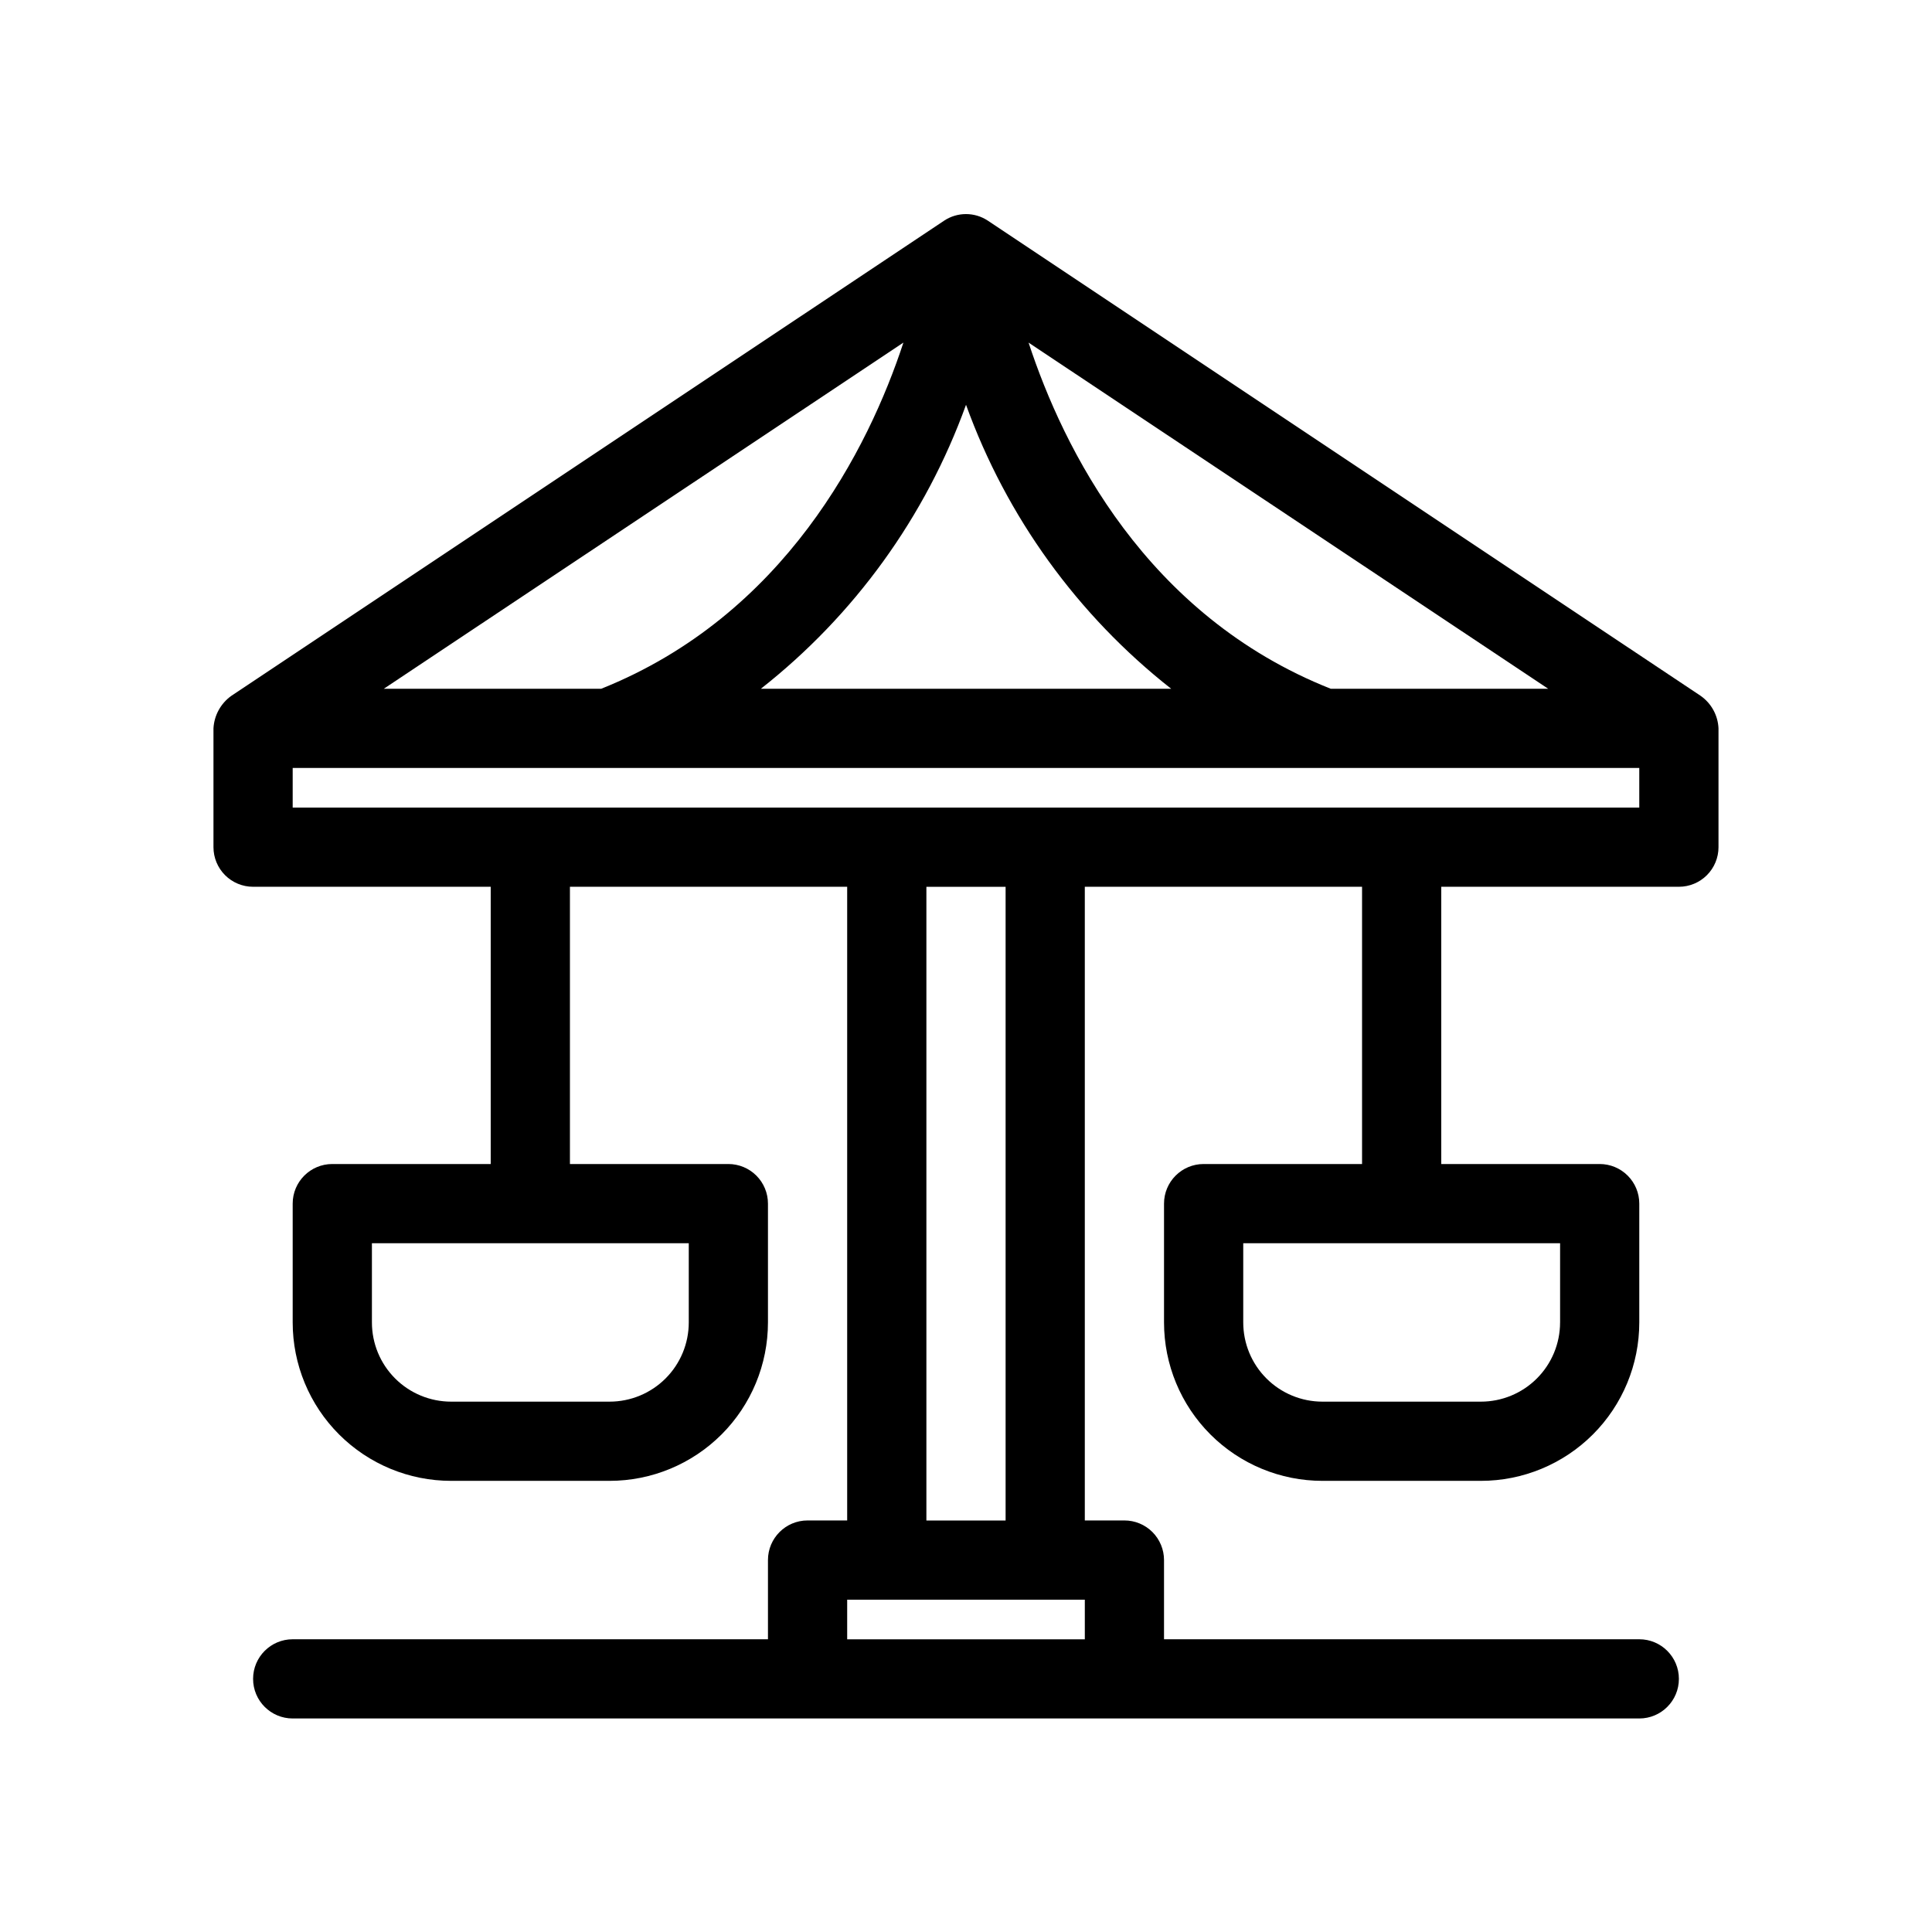<?xml version="1.0" encoding="UTF-8"?>
<!-- The Best Svg Icon site in the world: iconSvg.co, Visit us! https://iconsvg.co -->
<svg fill="#000000" width="800px" height="800px" version="1.1" viewBox="144 144 512 512" xmlns="http://www.w3.org/2000/svg">
 <path d="m599.42 337.02c-0.152-3.445-1.898-6.625-4.723-8.609l-188.93-125.95v0.004c-3.5-2.309-8.039-2.309-11.543 0l-188.93 125.95v-0.004c-2.801 2.004-4.535 5.172-4.723 8.609v31.488c0 2.781 1.105 5.453 3.074 7.422s4.637 3.074 7.422 3.074h62.977v73.473h-41.984c-5.797 0-10.496 4.699-10.496 10.496v31.488-0.004c0 11.137 4.422 21.816 12.297 29.688 7.875 7.875 18.551 12.297 29.688 12.297h41.984c11.133 0 21.812-4.422 29.688-12.297 7.871-7.871 12.297-18.551 12.297-29.688v-31.484c0-2.785-1.105-5.457-3.074-7.422-1.969-1.969-4.641-3.074-7.422-3.074h-41.984v-73.473h73.473v167.93h-10.496c-5.797 0-10.496 4.699-10.496 10.496v20.992h-125.95c-5.797 0-10.496 4.699-10.496 10.496s4.699 10.496 10.496 10.496h356.86c5.797 0 10.496-4.699 10.496-10.496s-4.699-10.496-10.496-10.496h-125.95v-20.992c0-2.781-1.109-5.453-3.074-7.422-1.969-1.969-4.641-3.074-7.422-3.074h-10.496v-167.93h73.473v73.473h-41.984c-5.797 0-10.496 4.699-10.496 10.496v31.488-0.004c0 11.137 4.422 21.816 12.297 29.688 7.871 7.875 18.551 12.297 29.684 12.297h41.984c11.137 0 21.816-4.422 29.688-12.297 7.875-7.871 12.297-18.551 12.297-29.688v-31.484c0-2.785-1.105-5.457-3.074-7.422-1.969-1.969-4.637-3.074-7.422-3.074h-41.984v-73.473h62.977c2.785 0 5.453-1.105 7.422-3.074s3.074-4.641 3.074-7.422zm-272.89 157.44c0 5.57-2.211 10.91-6.148 14.844-3.938 3.938-9.277 6.148-14.844 6.148h-41.984c-5.566 0-10.906-2.211-14.844-6.148-3.938-3.934-6.148-9.273-6.148-14.844v-20.988h83.969zm230.91 0h-0.004c0 5.57-2.211 10.91-6.148 14.844-3.934 3.938-9.273 6.148-14.844 6.148h-41.984c-5.566 0-10.906-2.211-14.84-6.148-3.938-3.934-6.148-9.273-6.148-14.844v-20.988h83.969zm-60.773-167.93c-49.016-19.418-70.848-63.605-80.086-91.734l137.71 91.734zm-41.984 0h-109.05c24.809-19.504 43.648-45.578 54.371-75.258 10.719 29.68 29.559 55.754 54.367 75.258zm-71.27-91.738c-9.238 28.129-31.488 72.316-80.086 91.734l-57.621 0.004zm-14.902 343.64v-10.496h62.977v10.496zm41.984-31.488h-20.992v-167.93h20.992zm167.93-188.93h-356.86v-10.496h356.86z"/>
</svg>
